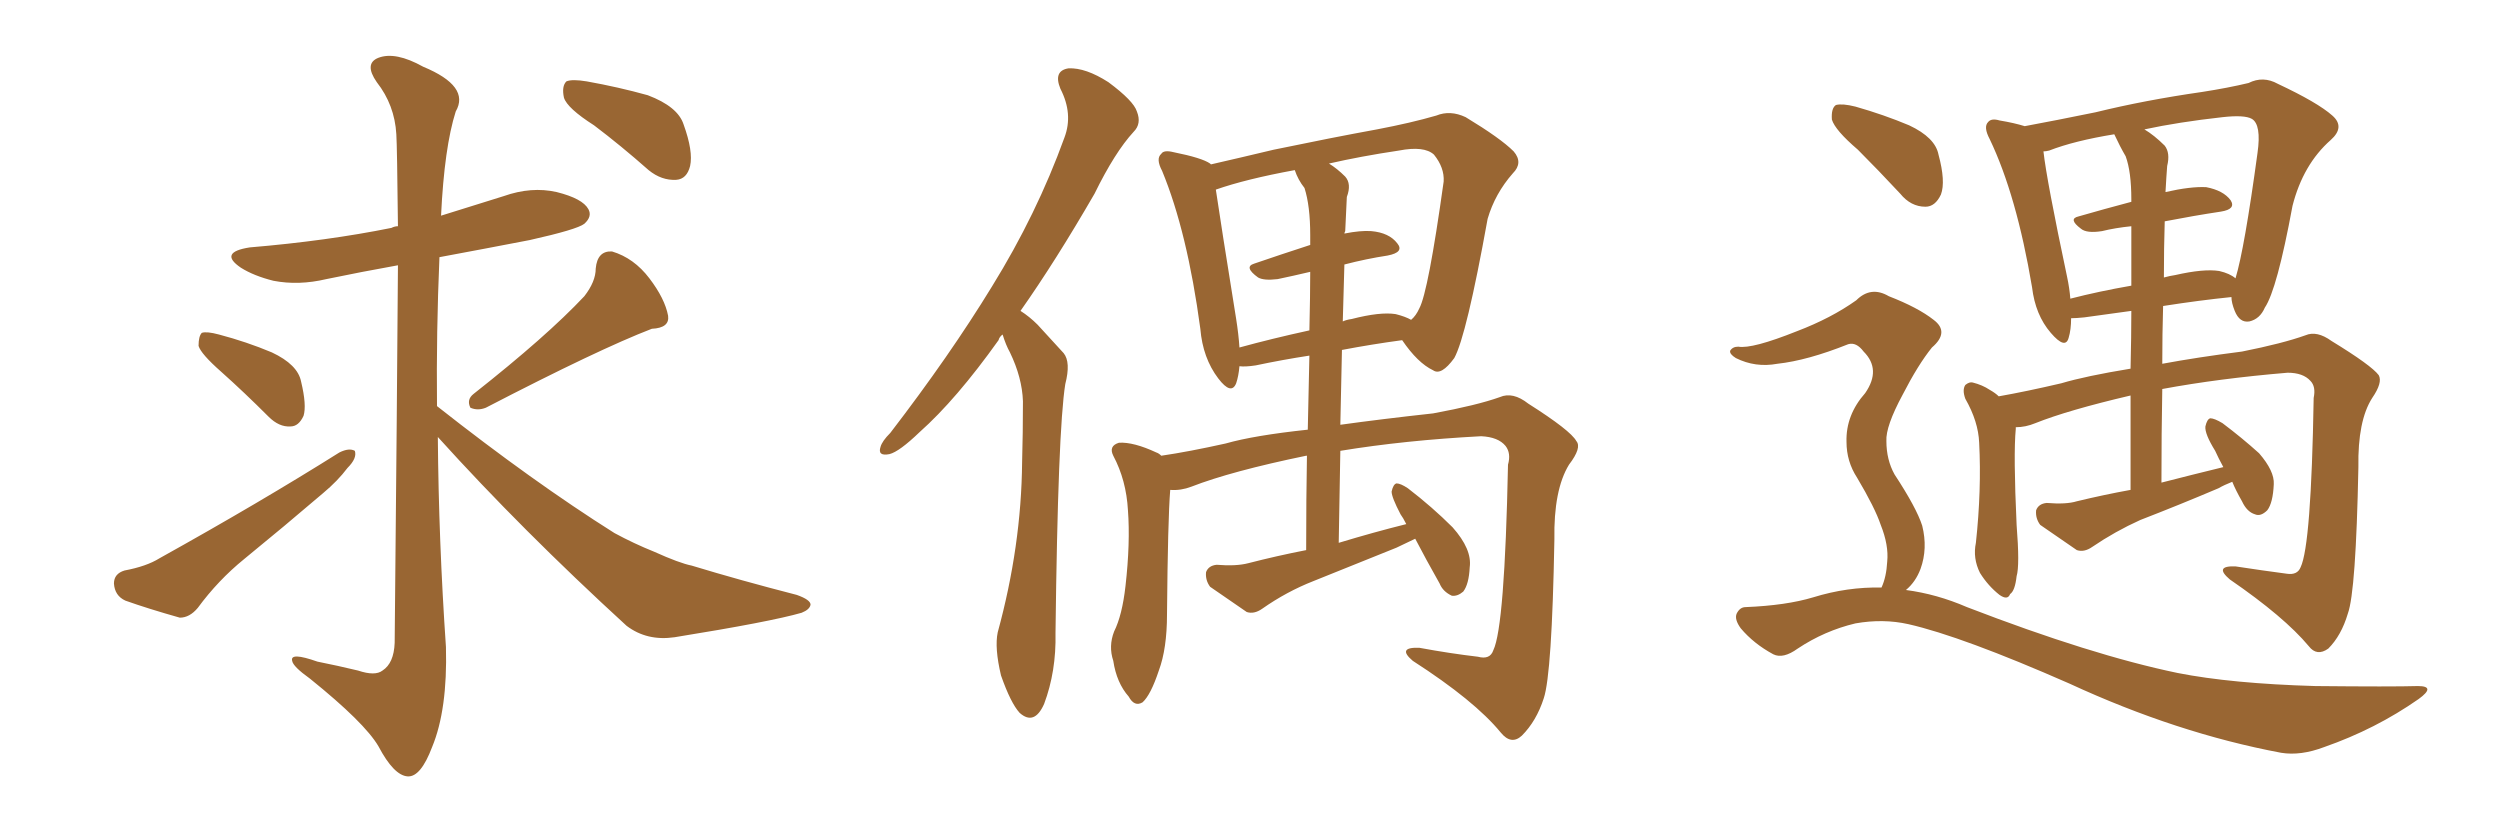 <svg xmlns="http://www.w3.org/2000/svg" xmlns:xlink="http://www.w3.org/1999/xlink" width="450" height="150"><path fill="#996633" padding="10" d="M39.84 66.94L39.84 66.94Q36.18 63.72 35.74 62.26L35.74 62.26Q35.74 60.50 36.33 59.91L36.33 59.91Q37.21 59.62 39.40 60.21L39.40 60.21Q44.38 61.52 48.93 63.43L48.93 63.43Q53.61 65.63 54.20 68.70L54.20 68.70Q55.22 72.95 54.64 74.85L54.64 74.85Q53.76 76.76 52.29 76.76L52.29 76.76Q50.24 76.90 48.34 75L48.34 75Q43.95 70.61 39.84 66.94ZM22.41 102.69L22.41 102.69Q26.37 101.95 28.71 100.49L28.71 100.49Q46.88 90.38 61.08 81.45L61.08 81.45Q62.84 80.57 63.87 81.15L63.87 81.15Q64.31 82.47 62.55 84.23L62.55 84.23Q60.79 86.57 58.15 88.77L58.15 88.77Q51.12 94.78 43.95 100.63L43.95 100.63Q39.26 104.44 35.60 109.42L35.60 109.42Q34.13 111.18 32.37 111.18L32.37 111.18Q26.66 109.57 22.56 108.11L22.56 108.11Q20.65 107.23 20.51 105.03L20.51 105.03Q20.51 103.27 22.41 102.69ZM105.18 53.32L105.18 53.32Q107.23 50.68 107.23 48.34L107.23 48.34Q107.52 45.12 110.16 45.26L110.16 45.26Q114.11 46.44 116.89 50.10L116.89 50.10Q119.68 53.76 120.26 56.84L120.26 56.84Q120.56 59.03 117.33 59.18L117.33 59.18Q107.81 62.84 87.45 73.39L87.45 73.39Q85.99 73.97 84.67 73.39L84.67 73.39Q83.94 71.92 85.25 70.90L85.25 70.90Q98.44 60.50 105.18 53.32ZM78.81 78.66L78.81 78.66Q78.96 97.41 80.27 116.46L80.27 116.46Q80.57 127.73 77.78 134.47L77.78 134.47Q75.73 139.89 73.39 139.75L73.39 139.75Q70.90 139.60 68.12 134.33L68.12 134.33Q65.63 130.08 55.81 122.17L55.81 122.17Q52.73 119.97 52.59 118.95L52.59 118.95Q52.15 117.33 57.13 119.09L57.13 119.09Q60.79 119.82 64.45 120.70L64.45 120.70Q67.53 121.73 68.85 120.70L68.85 120.70Q70.90 119.38 71.04 115.72L71.04 115.72Q71.48 70.61 71.63 47.75L71.63 47.75Q65.04 48.93 58.74 50.24L58.74 50.24Q53.76 51.42 49.22 50.54L49.22 50.54Q45.70 49.66 43.36 48.19L43.36 48.19Q39.26 45.41 44.97 44.53L44.97 44.53Q58.89 43.36 70.46 41.02L70.46 41.02Q71.04 40.72 71.63 40.72L71.63 40.72Q71.48 26.37 71.34 24.17L71.34 24.17Q71.04 18.90 67.82 14.79L67.82 14.79Q65.48 11.43 68.12 10.40L68.12 10.40Q71.19 9.23 76.17 12.01L76.17 12.01Q84.67 15.53 82.03 20.07L82.03 20.07Q79.98 26.51 79.39 38.82L79.39 38.82Q84.96 37.06 90.67 35.30L90.67 35.30Q95.65 33.54 100.20 34.57L100.20 34.57Q104.88 35.74 105.91 37.65L105.91 37.65Q106.64 38.96 105.18 40.28L105.18 40.28Q103.86 41.31 95.36 43.21L95.36 43.21Q87.01 44.82 79.10 46.29L79.10 46.29Q78.52 59.77 78.66 73.10L78.66 73.10Q95.95 86.72 110.60 95.95L110.60 95.95Q114.11 97.85 117.77 99.32L117.77 99.32Q122.31 101.37 124.51 101.81L124.51 101.81Q133.15 104.44 143.41 107.08L143.41 107.08Q145.90 107.96 145.90 108.84L145.90 108.84Q145.75 109.72 144.29 110.30L144.29 110.30Q138.72 111.91 121.44 114.70L121.44 114.70Q116.46 115.43 112.79 112.65L112.79 112.65Q93.90 95.36 78.81 78.66ZM106.93 22.56L106.93 22.56L106.93 22.56Q102.10 19.48 101.51 17.58L101.51 17.58Q101.07 15.53 101.95 14.65L101.95 14.65Q102.98 14.21 105.62 14.65L105.62 14.65Q111.33 15.67 116.60 17.14L116.60 17.14Q122.02 19.19 123.05 22.41L123.05 22.41Q124.80 27.25 124.22 29.88L124.22 29.88Q123.63 32.23 121.73 32.37L121.73 32.37Q119.09 32.52 116.75 30.62L116.75 30.62Q111.77 26.22 106.93 22.56ZM180.47 60.21L180.47 60.21Q179.88 60.64 179.74 61.23L179.74 61.23Q172.12 71.92 165.53 77.78L165.53 77.78Q161.87 81.30 160.11 81.74L160.11 81.74Q157.91 82.18 158.50 80.42L158.50 80.42Q158.79 79.39 160.25 77.93L160.25 77.93Q170.95 64.01 178.56 51.56L178.56 51.56Q186.62 38.53 191.60 24.76L191.60 24.76Q193.21 20.51 190.87 15.97L190.87 15.97Q189.55 12.74 192.33 12.30L192.33 12.30Q195.41 12.16 199.51 14.79L199.51 14.79Q204.05 18.16 204.64 20.07L204.64 20.07Q205.52 22.27 204.05 23.73L204.05 23.73Q200.68 27.39 197.02 34.86L197.02 34.86Q189.99 47.02 183.69 55.96L183.69 55.96Q185.30 56.98 186.77 58.45L186.77 58.45Q188.67 60.50 191.46 63.57L191.46 63.57Q192.77 65.19 191.75 69.14L191.75 69.14Q190.43 77.34 189.99 113.96L189.99 113.96Q190.14 120.85 187.94 126.71L187.94 126.71Q186.18 130.66 183.54 128.32L183.54 128.32Q181.93 126.56 180.18 121.58L180.18 121.58Q179.00 116.60 179.59 113.82L179.59 113.82Q183.84 98.29 183.98 83.20L183.98 83.20Q184.13 77.93 184.13 72.22L184.13 72.22Q183.98 67.97 181.79 63.43L181.79 63.43Q181.05 62.11 180.47 60.21ZM254.74 96.97L254.74 96.97Q253.13 97.71 251.37 98.58L251.37 98.58Q244.04 101.51 236.43 104.59L236.43 104.59Q231.59 106.49 227.20 109.57L227.20 109.57Q225.73 110.60 224.41 110.16L224.41 110.16Q220.61 107.52 217.82 105.62L217.82 105.62Q216.94 104.44 217.09 102.98L217.09 102.98Q217.53 101.81 218.99 101.66L218.99 101.66Q222.51 101.95 224.71 101.37L224.71 101.37Q229.83 100.05 235.11 99.02L235.11 99.02Q235.11 89.65 235.25 82.03L235.25 82.03Q235.11 82.03 235.11 82.03L235.11 82.03Q221.63 84.81 214.45 87.60L214.45 87.60Q212.55 88.33 210.64 88.18L210.64 88.18Q210.21 93.46 210.06 110.60L210.06 110.60Q210.06 116.75 208.59 120.70L208.59 120.70Q207.13 125.10 205.66 126.42L205.66 126.42Q204.20 127.29 203.17 125.39L203.17 125.39Q200.98 122.90 200.39 118.95L200.39 118.95Q199.51 116.31 200.54 113.67L200.54 113.67Q202.00 110.74 202.59 105.47L202.59 105.47Q203.47 97.71 203.03 91.85L203.03 91.85Q202.73 86.43 200.39 82.03L200.39 82.03Q199.51 80.27 201.42 79.69L201.42 79.69Q204.05 79.54 208.15 81.45L208.15 81.45Q208.59 81.59 209.03 82.03L209.03 82.03Q214.01 81.30 220.61 79.83L220.61 79.83Q225.73 78.37 235.40 77.34L235.40 77.34Q235.55 69.87 235.69 64.01L235.69 64.01Q230.86 64.75 226.03 65.77L226.03 65.77Q224.12 66.06 223.10 65.92L223.10 65.92Q222.95 67.68 222.51 68.99L222.51 68.99Q221.63 71.19 219.29 68.12L219.29 68.12Q216.50 64.45 216.06 59.18L216.06 59.18Q213.72 41.75 209.18 30.76L209.18 30.76Q208.01 28.56 209.03 27.69L209.03 27.69Q209.47 26.95 211.23 27.39L211.23 27.39Q216.36 28.42 217.82 29.44L217.82 29.44Q217.82 29.44 217.97 29.59L217.97 29.59Q223.10 28.42 229.25 26.95L229.25 26.95Q239.79 24.76 247.85 23.29L247.85 23.29Q254.00 22.12 258.54 20.80L258.54 20.80Q261.04 19.78 263.82 21.09L263.82 21.09Q270.12 24.90 272.46 27.25L272.46 27.25Q274.22 29.30 272.31 31.20L272.31 31.20Q269.09 34.86 267.77 39.40L267.77 39.40L267.77 39.40Q263.96 60.50 261.77 64.45L261.77 64.45Q259.42 67.68 257.96 66.65L257.96 66.65Q255.18 65.33 252.39 61.23L252.39 61.23Q246.97 61.96 241.55 62.99L241.55 62.99Q241.41 69.43 241.26 76.46L241.26 76.46Q248.58 75.44 257.96 74.41L257.96 74.41Q265.87 72.95 269.97 71.48L269.97 71.48Q272.31 70.46 275.10 72.66L275.10 72.66Q282.71 77.49 283.74 79.39L283.74 79.39Q284.77 80.57 282.42 83.64L282.42 83.64Q279.64 88.18 279.79 97.12L279.79 97.12Q279.35 121.29 277.88 125.68L277.88 125.68Q276.56 129.79 273.93 132.42L273.93 132.42Q272.02 134.18 270.12 131.84L270.12 131.84Q265.43 126.12 254.30 118.95L254.30 118.95Q251.37 116.46 255.47 116.60L255.47 116.60Q261.04 117.63 266.02 118.21L266.02 118.21Q268.21 118.80 268.80 117.04L268.80 117.04Q270.85 112.79 271.44 83.64L271.44 83.64Q272.02 81.59 271.00 80.27L271.00 80.27Q269.68 78.66 266.60 78.52L266.60 78.52Q252.83 79.25 241.26 81.15L241.26 81.15Q241.11 89.21 240.97 97.71L240.97 97.71Q247.27 95.80 253.13 94.34L253.13 94.34Q252.54 93.16 252.10 92.58L252.10 92.58Q250.49 89.50 250.49 88.48L250.49 88.48Q250.78 87.16 251.37 87.01L251.37 87.01Q252.10 87.01 253.42 87.89L253.42 87.89Q257.81 91.26 261.47 94.92L261.47 94.92Q264.99 98.88 264.55 102.10L264.55 102.10Q264.40 105.18 263.38 106.49L263.38 106.49Q262.35 107.37 261.33 107.23L261.33 107.23Q259.72 106.49 259.13 105.03L259.13 105.03Q256.64 100.63 254.74 96.97ZM241.99 47.61L241.99 47.61Q241.85 52.44 241.70 57.86L241.70 57.86Q242.29 57.57 243.31 57.42L243.31 57.42Q248.44 56.10 251.22 56.54L251.22 56.54Q252.98 56.98 254.00 57.57L254.00 57.57Q254.88 56.84 255.47 55.52L255.47 55.52Q257.08 52.59 259.86 32.67L259.86 32.67Q260.01 30.18 258.11 27.83L258.11 27.83Q256.35 26.22 251.81 27.10L251.81 27.10Q244.92 28.13 239.21 29.44L239.21 29.44Q240.67 30.32 242.14 31.79L242.14 31.79Q243.31 33.11 242.43 35.45L242.43 35.45Q242.29 37.94 242.14 41.60L242.14 41.60Q241.99 41.89 241.99 42.04L241.99 42.04Q244.92 41.46 246.83 41.60L246.83 41.60Q250.05 41.89 251.51 43.80L251.51 43.80Q252.83 45.41 249.76 46.00L249.76 46.00Q245.95 46.58 241.99 47.61ZM234.81 33.84L234.81 33.84L234.81 33.84Q233.64 32.37 233.06 30.62L233.06 30.62Q224.27 32.23 218.85 34.13L218.85 34.13Q219.73 40.14 222.51 57.42L222.51 57.42Q222.95 60.21 223.10 62.55L223.10 62.55Q228.96 60.94 235.69 59.47L235.69 59.47Q235.84 53.03 235.84 48.93L235.84 48.93Q232.76 49.66 229.98 50.24L229.98 50.24Q227.49 50.54 226.46 49.95L226.46 49.95Q223.83 48.05 225.73 47.46L225.73 47.46Q230.42 45.85 235.84 44.09L235.84 44.09Q235.84 42.92 235.84 42.33L235.84 42.33Q235.84 37.06 234.81 33.84ZM400.20 84.08L400.20 84.08Q399.32 82.47 398.73 81.15L398.73 81.15Q396.83 78.08 396.97 76.76L396.97 76.76Q397.27 75.44 397.85 75.29L397.85 75.29Q398.58 75.29 400.05 76.17L400.05 76.17Q403.56 78.81 406.64 81.59L406.64 81.59Q409.42 84.81 409.28 87.16L409.28 87.16Q409.13 90.53 408.11 91.85L408.11 91.85Q406.93 93.02 405.91 92.58L405.91 92.58Q404.44 92.14 403.56 90.23L403.56 90.23Q402.39 88.18 401.81 86.72L401.81 86.72Q400.34 87.30 399.32 87.89L399.32 87.89Q392.43 90.82 385.25 93.60L385.25 93.60Q380.71 95.65 376.61 98.44L376.61 98.44Q375.15 99.46 373.83 99.02L373.83 99.02Q370.02 96.39 367.24 94.48L367.24 94.48Q366.36 93.31 366.50 91.85L366.50 91.85Q366.94 90.67 368.41 90.53L368.41 90.53Q371.92 90.82 373.83 90.23L373.83 90.23Q378.66 89.06 383.50 88.18L383.50 88.18Q383.50 78.81 383.50 71.19L383.50 71.19Q372.22 73.83 366.36 76.17L366.36 76.17Q364.60 76.90 362.84 76.90L362.84 76.90Q362.84 77.05 362.84 77.20L362.84 77.20Q362.40 81.74 362.99 94.48L362.99 94.48Q363.57 101.81 362.99 103.71L362.99 103.71Q362.70 106.35 361.82 106.93L361.82 106.93Q361.38 108.11 359.91 107.08L359.91 107.08Q357.86 105.47 356.40 103.13L356.40 103.13Q355.08 100.49 355.66 97.71L355.66 97.71Q356.69 88.18 356.25 79.69L356.25 79.69Q356.10 75.88 353.76 71.78L353.76 71.78Q353.17 70.17 353.76 69.29L353.76 69.29Q354.49 68.70 355.08 68.85L355.08 68.85Q356.84 69.29 358.15 70.17L358.15 70.17Q359.18 70.75 359.77 71.34L359.77 71.34Q364.75 70.46 371.04 68.99L371.04 68.99Q375.44 67.68 383.50 66.36L383.50 66.36Q383.64 60.50 383.64 55.96L383.64 55.96Q379.54 56.54 375.15 57.13L375.15 57.13Q373.68 57.28 372.80 57.28L372.80 57.28Q372.80 59.33 372.36 60.79L372.36 60.79Q371.78 62.99 369.14 59.91L369.14 59.91Q366.36 56.69 365.77 51.71L365.77 51.71Q362.99 35.16 358.15 25.05L358.15 25.05Q356.98 22.85 357.86 21.97L357.86 21.97Q358.45 21.24 359.91 21.68L359.91 21.68Q362.55 22.12 364.45 22.71L364.45 22.71Q370.02 21.68 377.20 20.21L377.20 20.21Q386.13 18.02 396.39 16.55L396.39 16.55Q401.07 15.82 404.74 14.94L404.74 14.94Q407.37 13.62 410.01 15.09L410.01 15.09Q417.19 18.46 419.82 20.80L419.82 20.80Q422.17 22.85 419.53 25.20L419.53 25.20Q414.55 29.59 412.65 37.06L412.65 37.06Q409.86 52.15 407.67 55.37L407.67 55.37Q406.79 57.42 404.88 57.86L404.88 57.86Q403.13 58.15 402.25 55.96L402.25 55.96Q401.66 54.49 401.66 53.47L401.66 53.47Q395.95 54.05 389.36 55.08L389.36 55.08Q389.21 60.06 389.21 65.48L389.21 65.48Q395.51 64.31 403.56 63.28L403.56 63.28Q410.89 61.82 414.99 60.35L414.99 60.35Q417.04 59.47 419.68 61.38L419.68 61.38Q426.86 65.77 428.17 67.53L428.17 67.53Q428.91 68.85 427.00 71.63L427.00 71.63Q424.37 75.73 424.51 84.08L424.51 84.08Q424.07 106.49 422.61 110.45L422.61 110.45Q421.44 114.40 419.09 116.75L419.09 116.75Q417.04 118.21 415.58 116.31L415.58 116.31Q411.18 111.04 401.37 104.30L401.37 104.30Q398.44 101.81 402.39 101.95L402.39 101.95Q407.23 102.69 411.62 103.27L411.62 103.27Q413.53 103.56 414.11 102.10L414.11 102.10Q416.02 98.14 416.46 71.63L416.46 71.63Q416.89 69.58 415.87 68.55L415.87 68.55Q414.55 67.09 411.77 67.09L411.77 67.09Q399.46 68.12 389.21 70.02L389.21 70.02Q389.06 77.93 389.06 86.87L389.06 86.87Q394.78 85.40 400.20 84.08ZM382.62 28.13L382.62 28.13Q381.59 26.37 380.57 24.17L380.57 24.17Q373.39 25.34 368.85 27.10L368.85 27.10Q368.26 27.25 367.82 27.25L367.82 27.25Q368.41 32.52 372.07 49.80L372.07 49.80Q372.51 51.86 372.66 53.76L372.66 53.76Q377.78 52.44 383.64 51.42L383.64 51.42Q383.64 44.38 383.64 40.72L383.64 40.72Q380.71 41.02 378.37 41.60L378.37 41.60Q375.59 42.04 374.56 41.16L374.56 41.16Q372.22 39.40 374.12 38.96L374.12 38.96Q378.66 37.65 383.64 36.33L383.64 36.33Q383.64 36.04 383.64 35.89L383.64 35.89Q383.64 30.91 382.62 28.13ZM389.65 39.84L389.65 39.84Q389.50 44.68 389.50 49.95L389.50 49.95Q390.53 49.66 391.55 49.51L391.55 49.51Q396.68 48.34 399.46 48.78L399.46 48.78Q401.37 49.22 402.39 50.10L402.39 50.10Q404.00 44.82 406.35 27.54L406.35 27.54Q407.08 22.41 405.32 21.39L405.32 21.39Q404.00 20.65 400.05 21.09L400.05 21.09Q392.14 21.97 385.99 23.29L385.99 23.29Q387.74 24.32 389.65 26.22L389.65 26.22Q390.67 27.54 390.09 29.88L390.09 29.88Q389.94 31.79 389.79 34.57L389.79 34.57Q394.34 33.54 397.12 33.69L397.12 33.69Q400.20 34.28 401.51 36.04L401.51 36.04Q402.54 37.65 399.76 38.09L399.76 38.09Q394.92 38.82 389.65 39.84ZM334.42 26.95L334.42 26.95Q330.32 23.44 329.74 21.53L329.74 21.53Q329.59 19.48 330.47 18.90L330.47 18.90Q331.64 18.60 333.98 19.19L333.98 19.19Q339.11 20.65 343.65 22.56L343.65 22.56Q348.34 24.76 348.93 27.83L348.93 27.83Q350.24 32.67 349.37 35.01L349.37 35.01Q348.34 37.21 346.58 37.21L346.58 37.21Q343.95 37.21 342.04 34.86L342.04 34.86Q338.09 30.62 334.42 26.95ZM343.07 106.20L343.07 106.20L343.07 106.20Q348.63 106.93 354.05 109.28L354.05 109.28Q376.46 117.92 391.99 121.14L391.99 121.14Q401.66 123.05 416.75 123.49L416.75 123.49Q430.66 123.63 435.21 123.49L435.21 123.49Q438.57 123.49 435.35 125.83L435.35 125.83Q427.59 131.25 418.36 134.47L418.36 134.47Q414.11 136.08 410.60 135.50L410.60 135.50Q391.85 131.98 372.51 123.05L372.51 123.05Q353.17 114.55 343.51 112.35L343.51 112.35Q338.96 111.33 333.98 112.21L333.98 112.21Q328.42 113.53 323.58 116.75L323.58 116.75Q320.95 118.65 319.19 117.77L319.19 117.77Q315.67 115.87 313.33 113.09L313.33 113.09Q312.16 111.47 312.60 110.45L312.60 110.45Q313.18 109.28 314.21 109.28L314.21 109.28Q321.53 108.98 326.37 107.52L326.37 107.52Q332.52 105.62 338.67 105.76L338.67 105.76Q339.55 103.86 339.70 101.07L339.70 101.07Q339.99 98.14 338.53 94.48L338.53 94.48Q337.50 91.41 334.28 85.99L334.28 85.99Q332.37 83.06 332.37 79.54L332.37 79.54Q332.23 74.71 335.74 70.75L335.74 70.75Q338.67 66.50 335.45 63.28L335.45 63.28Q334.13 61.52 332.67 61.96L332.67 61.96Q325.34 64.89 319.92 65.48L319.92 65.48Q315.97 66.21 312.45 64.45L312.45 64.45Q311.28 63.72 311.43 63.13L311.43 63.13Q311.87 62.40 312.89 62.40L312.89 62.40Q315.38 62.84 323.44 59.62L323.44 59.62Q329.59 57.28 334.13 54.05L334.13 54.05Q336.77 51.42 339.99 53.32L339.99 53.32Q345.26 55.37 348.05 57.57L348.05 57.57Q350.98 59.77 347.75 62.55L347.75 62.55Q345.26 65.63 342.48 71.04L342.48 71.04Q339.40 76.76 339.55 79.39L339.55 79.39Q339.55 82.76 341.02 85.40L341.02 85.40Q344.97 91.41 346.00 94.63L346.00 94.63Q347.02 98.73 345.70 102.39L345.70 102.39Q344.82 104.74 343.07 106.20Z"/></svg>